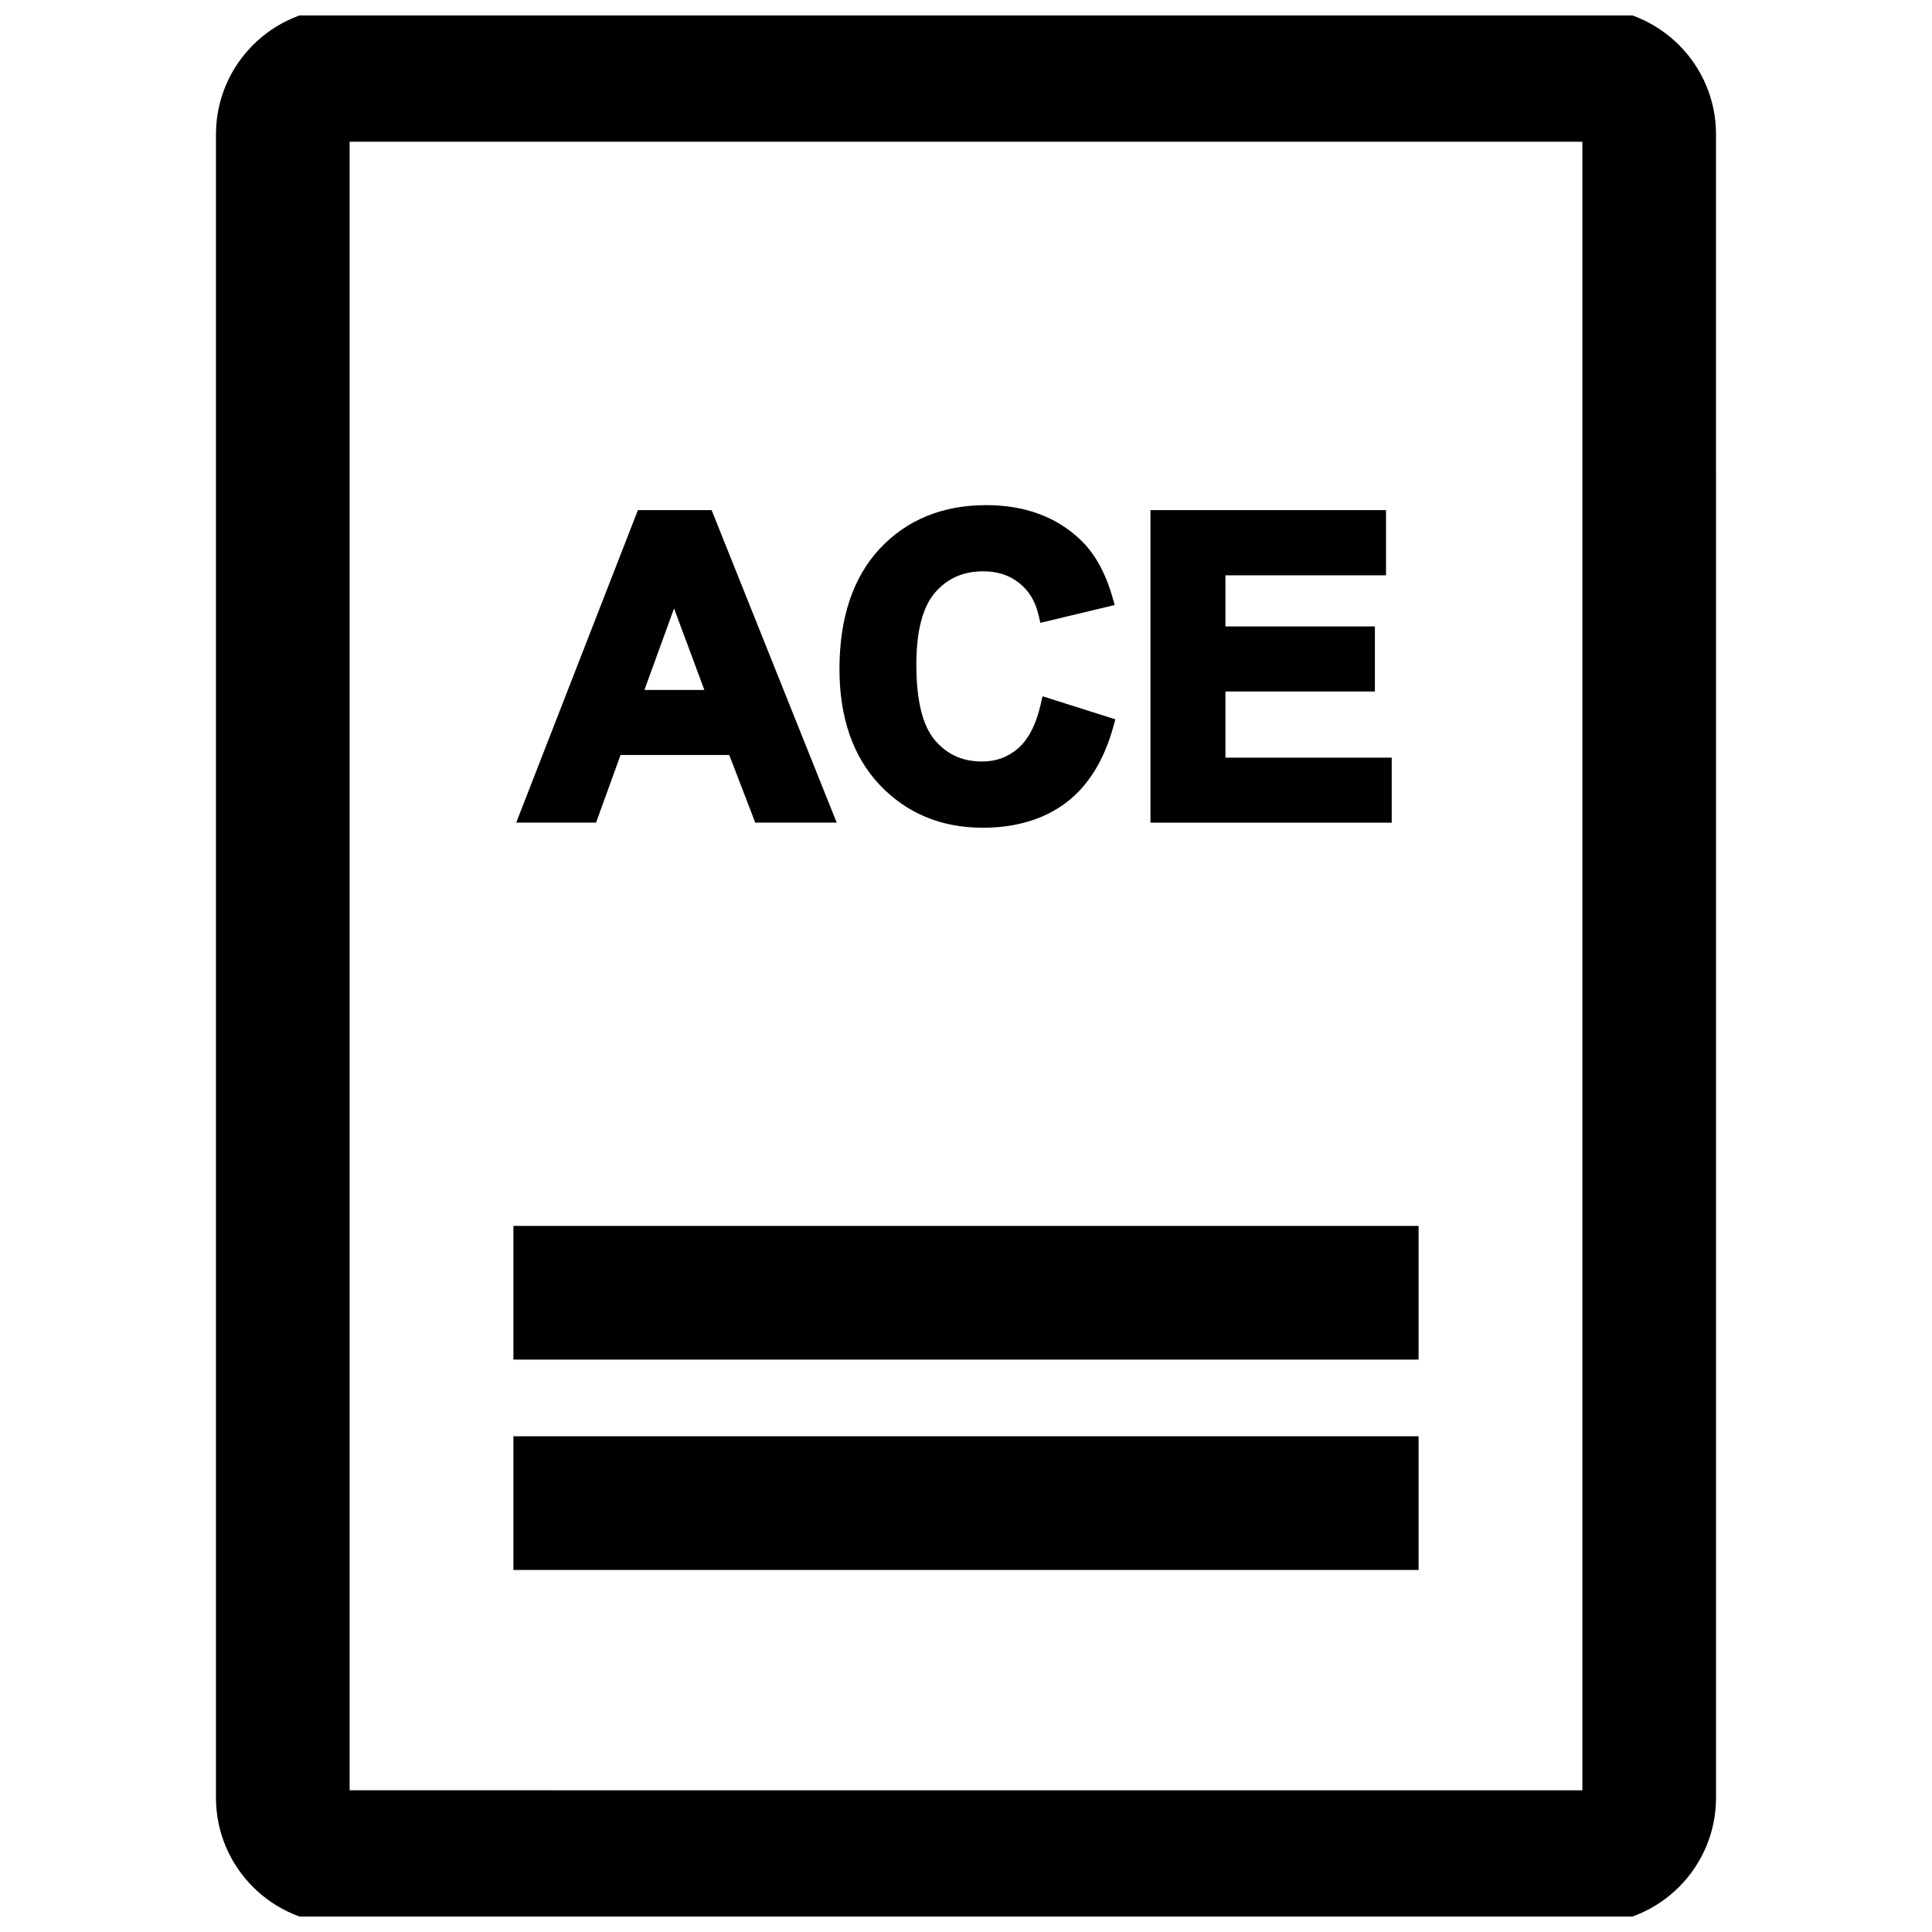 <?xml version="1.0" encoding="UTF-8"?>
<!-- Uploaded to: SVG Repo, www.svgrepo.com, Generator: SVG Repo Mixer Tools -->
<svg width="800px" height="800px" version="1.1" viewBox="144 144 512 512" xmlns="http://www.w3.org/2000/svg">
 <defs>
  <clipPath id="a">
   <path d="m201 148.09h398v503.81h-398z"/>
  </clipPath>
 </defs>
 <path d="m308.46 344.07h28.797l6.894 17.934h21.586l-33.156-82.828h-19.523l-32.258 82.828h21.16zm6.316-17.223 7.856-21.602 8.031 21.602z"/>
 <path d="m404.41 363.36c8.848 0 16.312-2.25 22.152-6.676s10.059-11.242 12.516-20.23l0.504-1.828-19.301-6.109-0.473 2.078c-1.211 5.336-3.211 9.258-5.934 11.668-2.723 2.379-5.856 3.543-9.621 3.543-5.18 0-9.273-1.844-12.5-5.652-3.258-3.824-4.914-10.562-4.914-20.027 0-8.863 1.668-15.305 4.977-19.113 3.289-3.777 7.461-5.606 12.754-5.606 3.793 0 6.926 1.008 9.555 3.117s4.297 4.914 5.133 8.582l0.441 1.953 19.711-4.723-0.566-1.969c-1.891-6.644-4.785-11.824-8.613-15.414-6.359-6.031-14.754-9.086-24.875-9.086-11.555 0-21.035 3.871-28.184 11.508-7.102 7.606-10.707 18.359-10.707 31.93 0 12.863 3.59 23.207 10.66 30.699 7.133 7.527 16.312 11.355 27.285 11.355z"/>
 <path d="m512.82 344.79h-44.066v-17.539h39.609v-17.242h-39.609v-13.539h42.555v-17.285h-62.426v82.828h63.938z"/>
 <g clip-path="url(#a)">
  <path d="m234.69 653.87h330.62c18.453 0 33.457-15.004 33.457-33.457l-0.004-440.83c0-18.453-15.004-33.457-33.457-33.457h-330.62c-18.449 0-33.453 15.004-33.453 33.457v440.83c0 18.453 15.004 33.457 33.457 33.457zm1.965-35.426v-436.89h326.69v436.9z"/>
 </g>
 <path d="m280.06 524.63h239.88v35.426h-239.88z"/>
 <path d="m280.06 468.88h239.88v35.426h-239.88z"/>
</svg>